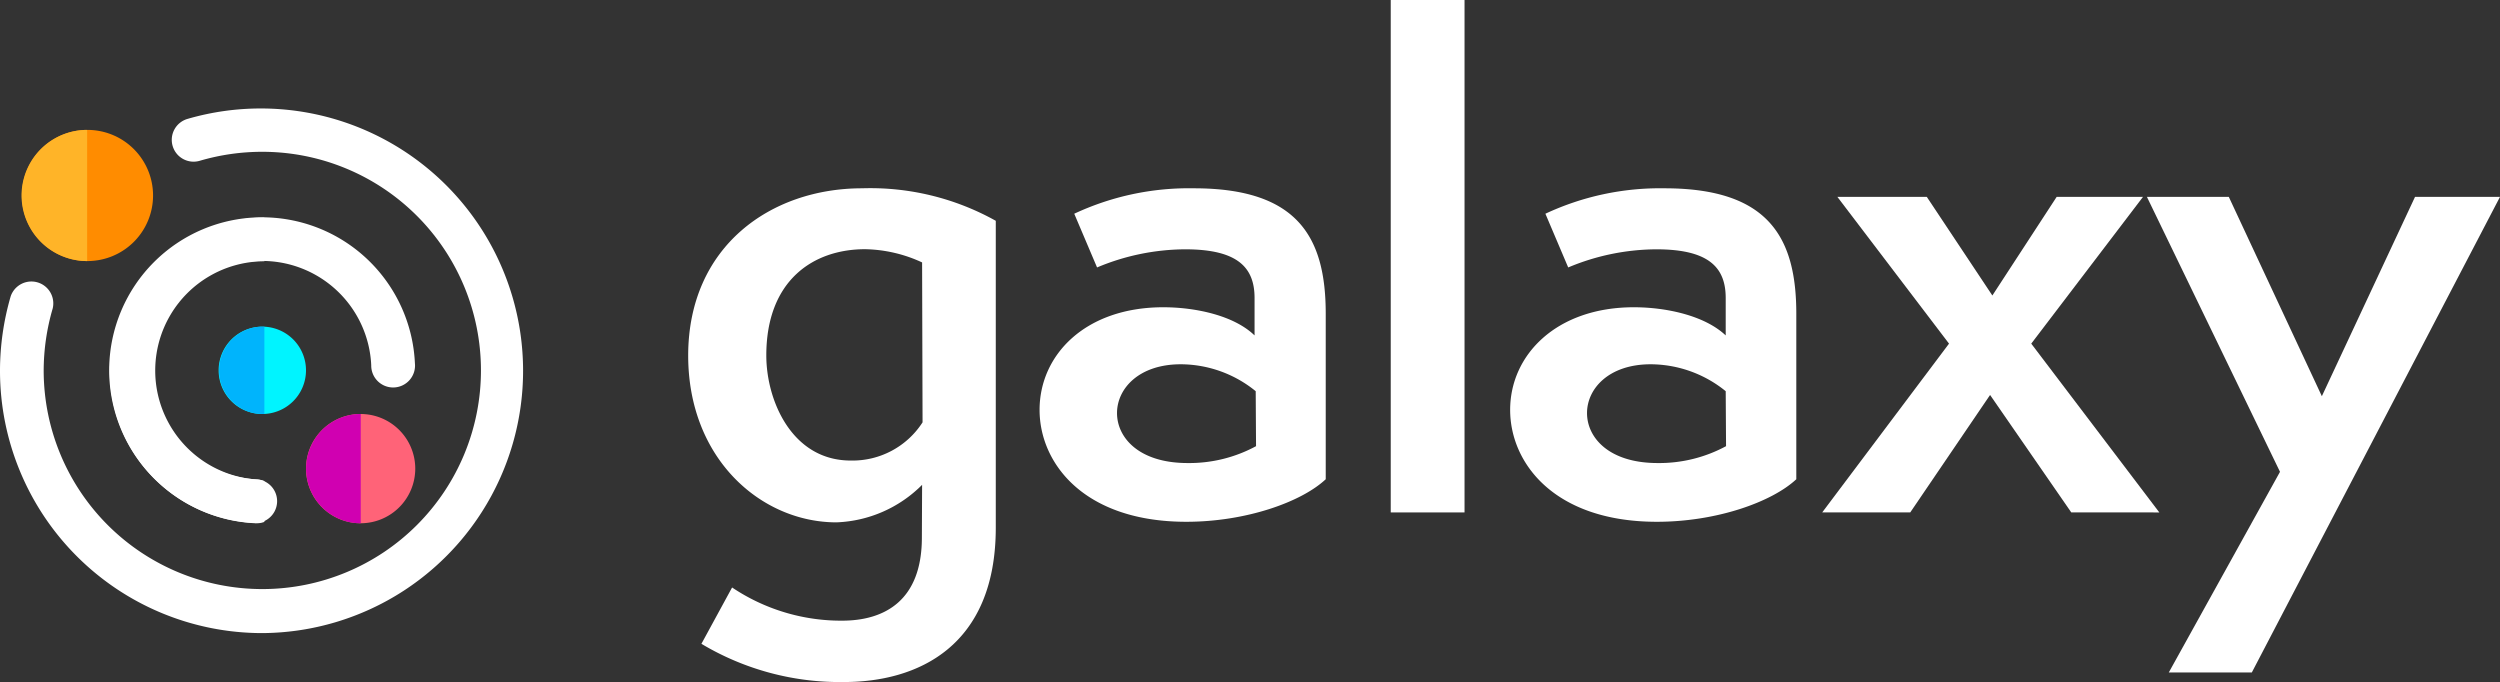 <svg id="galaxy-logo" xmlns="http://www.w3.org/2000/svg" width="219.2" height="59.803" viewBox="0 0 219.2 59.803">
  <rect x="0" y="0" width="219.2" height="59.803" fill="#333333" stroke="none"/>
  <path id="Path_1" data-name="Path 1" d="M30.9,47.79A3.83,3.83,0,1,1,34.73,44a3.83,3.83,0,0,1-3.83,3.79Z" transform="translate(-7.9 -11.49)" fill="#00f4ff"/>
  <path id="Path_2" data-name="Path 2" d="M30.36,57.35h-.08a13.41,13.41,0,1,1,14-14,1.92,1.92,0,1,1-3.83.17,9.58,9.58,0,1,0-10,10,1.92,1.92,0,0,1-.08,3.83Z" transform="translate(-7.9 -11.49)" fill="#fff"/>
  <path id="Path_3" data-name="Path 3" d="M30.9,67a23,23,0,0,1-23-23,23.4,23.4,0,0,1,.94-6.54,1.92,1.92,0,0,1,3.68,1.08A19.49,19.49,0,0,0,11.73,44,19.17,19.17,0,1,0,30.9,24.8a19.42,19.42,0,0,0-5.46.78,1.913,1.913,0,1,1-1.08-3.67A23,23,0,1,1,30.9,67Z" transform="translate(-7.9 -11.49)" fill="#fff"/>
  <path id="Path_4" data-name="Path 4" d="M30.94,40.13a3.83,3.83,0,1,0,0,7.66h.14V40.13Z" transform="translate(-7.9 -11.49)" fill="#00b4fc"/>
  <path id="Path_5" data-name="Path 5" d="M31.06,30.57A13.61,13.61,0,0,0,17.53,43.73,13.37,13.37,0,0,0,30.32,57.37h.09a1.89,1.89,0,0,0,.67-.12V53.67a1.88,1.88,0,0,0-.59-.13,9.58,9.58,0,0,1,.45-19.14h.14V30.57Z" transform="translate(-7.9 -11.49)" fill="#fff"/>
  <path id="Path_6" data-name="Path 6" d="M15.57,34.38a5.75,5.75,0,1,1,5.75-5.75A5.75,5.75,0,0,1,15.57,34.38Z" transform="translate(-7.9 -11.49)" fill="#ff8c00"/>
  <path id="Path_7" data-name="Path 7" d="M15.54,22.88a5.75,5.75,0,1,0,0,11.5Z" transform="translate(-7.9 -11.49)" fill="#ffb428"/>
  <path id="Path_8" data-name="Path 8" d="M39.52,57.37a4.79,4.79,0,1,1,4.79-4.79,4.79,4.79,0,0,1-4.79,4.79Z" transform="translate(-7.9 -11.49)" fill="#ff6378"/>
  <path id="Path_9" data-name="Path 9" d="M39.53,47.79a4.79,4.79,0,0,0,0,9.58Z" transform="translate(-7.9 -11.49)" fill="#d000b1"/>
  <path id="Path_10" data-name="Path 10" d="M88.75,54a11.17,11.17,0,0,1-7.51,3.29c-6.57,0-13-5.53-13-14.63C68.25,33.08,75.49,28,83.49,28a22.56,22.56,0,0,1,11.72,2.85v26.9c0,10.47-6.9,13.54-13.31,13.54a23.65,23.65,0,0,1-12.5-3.35L72.09,63a17.15,17.15,0,0,0,9.64,2.91c3.73,0,7-1.76,7-7.29Zm0-19.5a12.34,12.34,0,0,0-5-1.16c-4.5,0-8.66,2.69-8.66,9.32,0,3.94,2.24,9.21,7.4,9.21a7.3,7.3,0,0,0,6.3-3.35Z" transform="translate(-7.9 -11.49)" fill="#fff"/>
  <path id="Path_11" data-name="Path 11" d="M124.14,53.51c-2.13,2-7,3.73-12.22,3.73-9,0-12.87-5.15-12.87-9.81,0-4.82,4-9,10.85-9,2.79,0,6.19.71,8,2.47V37.62c0-2.63-1.42-4.27-6.08-4.27a20.14,20.14,0,0,0-7.73,1.59l-2-4.71A23.71,23.71,0,0,1,112.58,28c9.15,0,11.56,4.33,11.56,11ZM118,45.79a10.45,10.45,0,0,0-6.57-2.36c-3.68,0-5.59,2.14-5.59,4.28s1.91,4.38,6.19,4.38a12.29,12.29,0,0,0,6-1.48Z" transform="translate(-7.9 -11.49)" fill="#fff"/>
  <path id="Path_12" data-name="Path 12" d="M129.84,56.42V11.49h6.47V56.42Z" transform="translate(-7.9 -11.49)" fill="#fff"/>
  <path id="Path_13" data-name="Path 13" d="M165.4,53.51c-2.14,2-7,3.73-12.22,3.73-9,0-12.87-5.15-12.87-9.81,0-4.82,4.05-9,10.85-9,2.79,0,6.19.71,8.05,2.47V37.62c0-2.63-1.42-4.27-6.08-4.27a20.14,20.14,0,0,0-7.73,1.59l-2-4.71A23.71,23.71,0,0,1,153.84,28c9.15,0,11.56,4.33,11.56,11Zm-6.19-7.72a10.48,10.48,0,0,0-6.58-2.36c-3.67,0-5.58,2.14-5.58,4.28s1.91,4.38,6.19,4.38a12.32,12.32,0,0,0,6-1.48Z" transform="translate(-7.9 -11.49)" fill="#fff"/>
  <path id="Path_14" data-name="Path 14" d="M189.51,56.42l-7.12-10.3-7,10.3h-7.72l11.12-14.8L169,28.75h7.84l5.75,8.65,5.64-8.65h7.57L186,41.62l11.23,14.8Z" transform="translate(-7.9 -11.49)" fill="#fff"/>
  <path id="Path_15" data-name="Path 15" d="M198.06,70.45l9.75-17.59L196.14,28.75h7.18l8.16,17.48,8.17-17.48h7.45l-21.76,41.7Z" transform="translate(-7.9 -11.49)" fill="#fff"/>
</svg>
